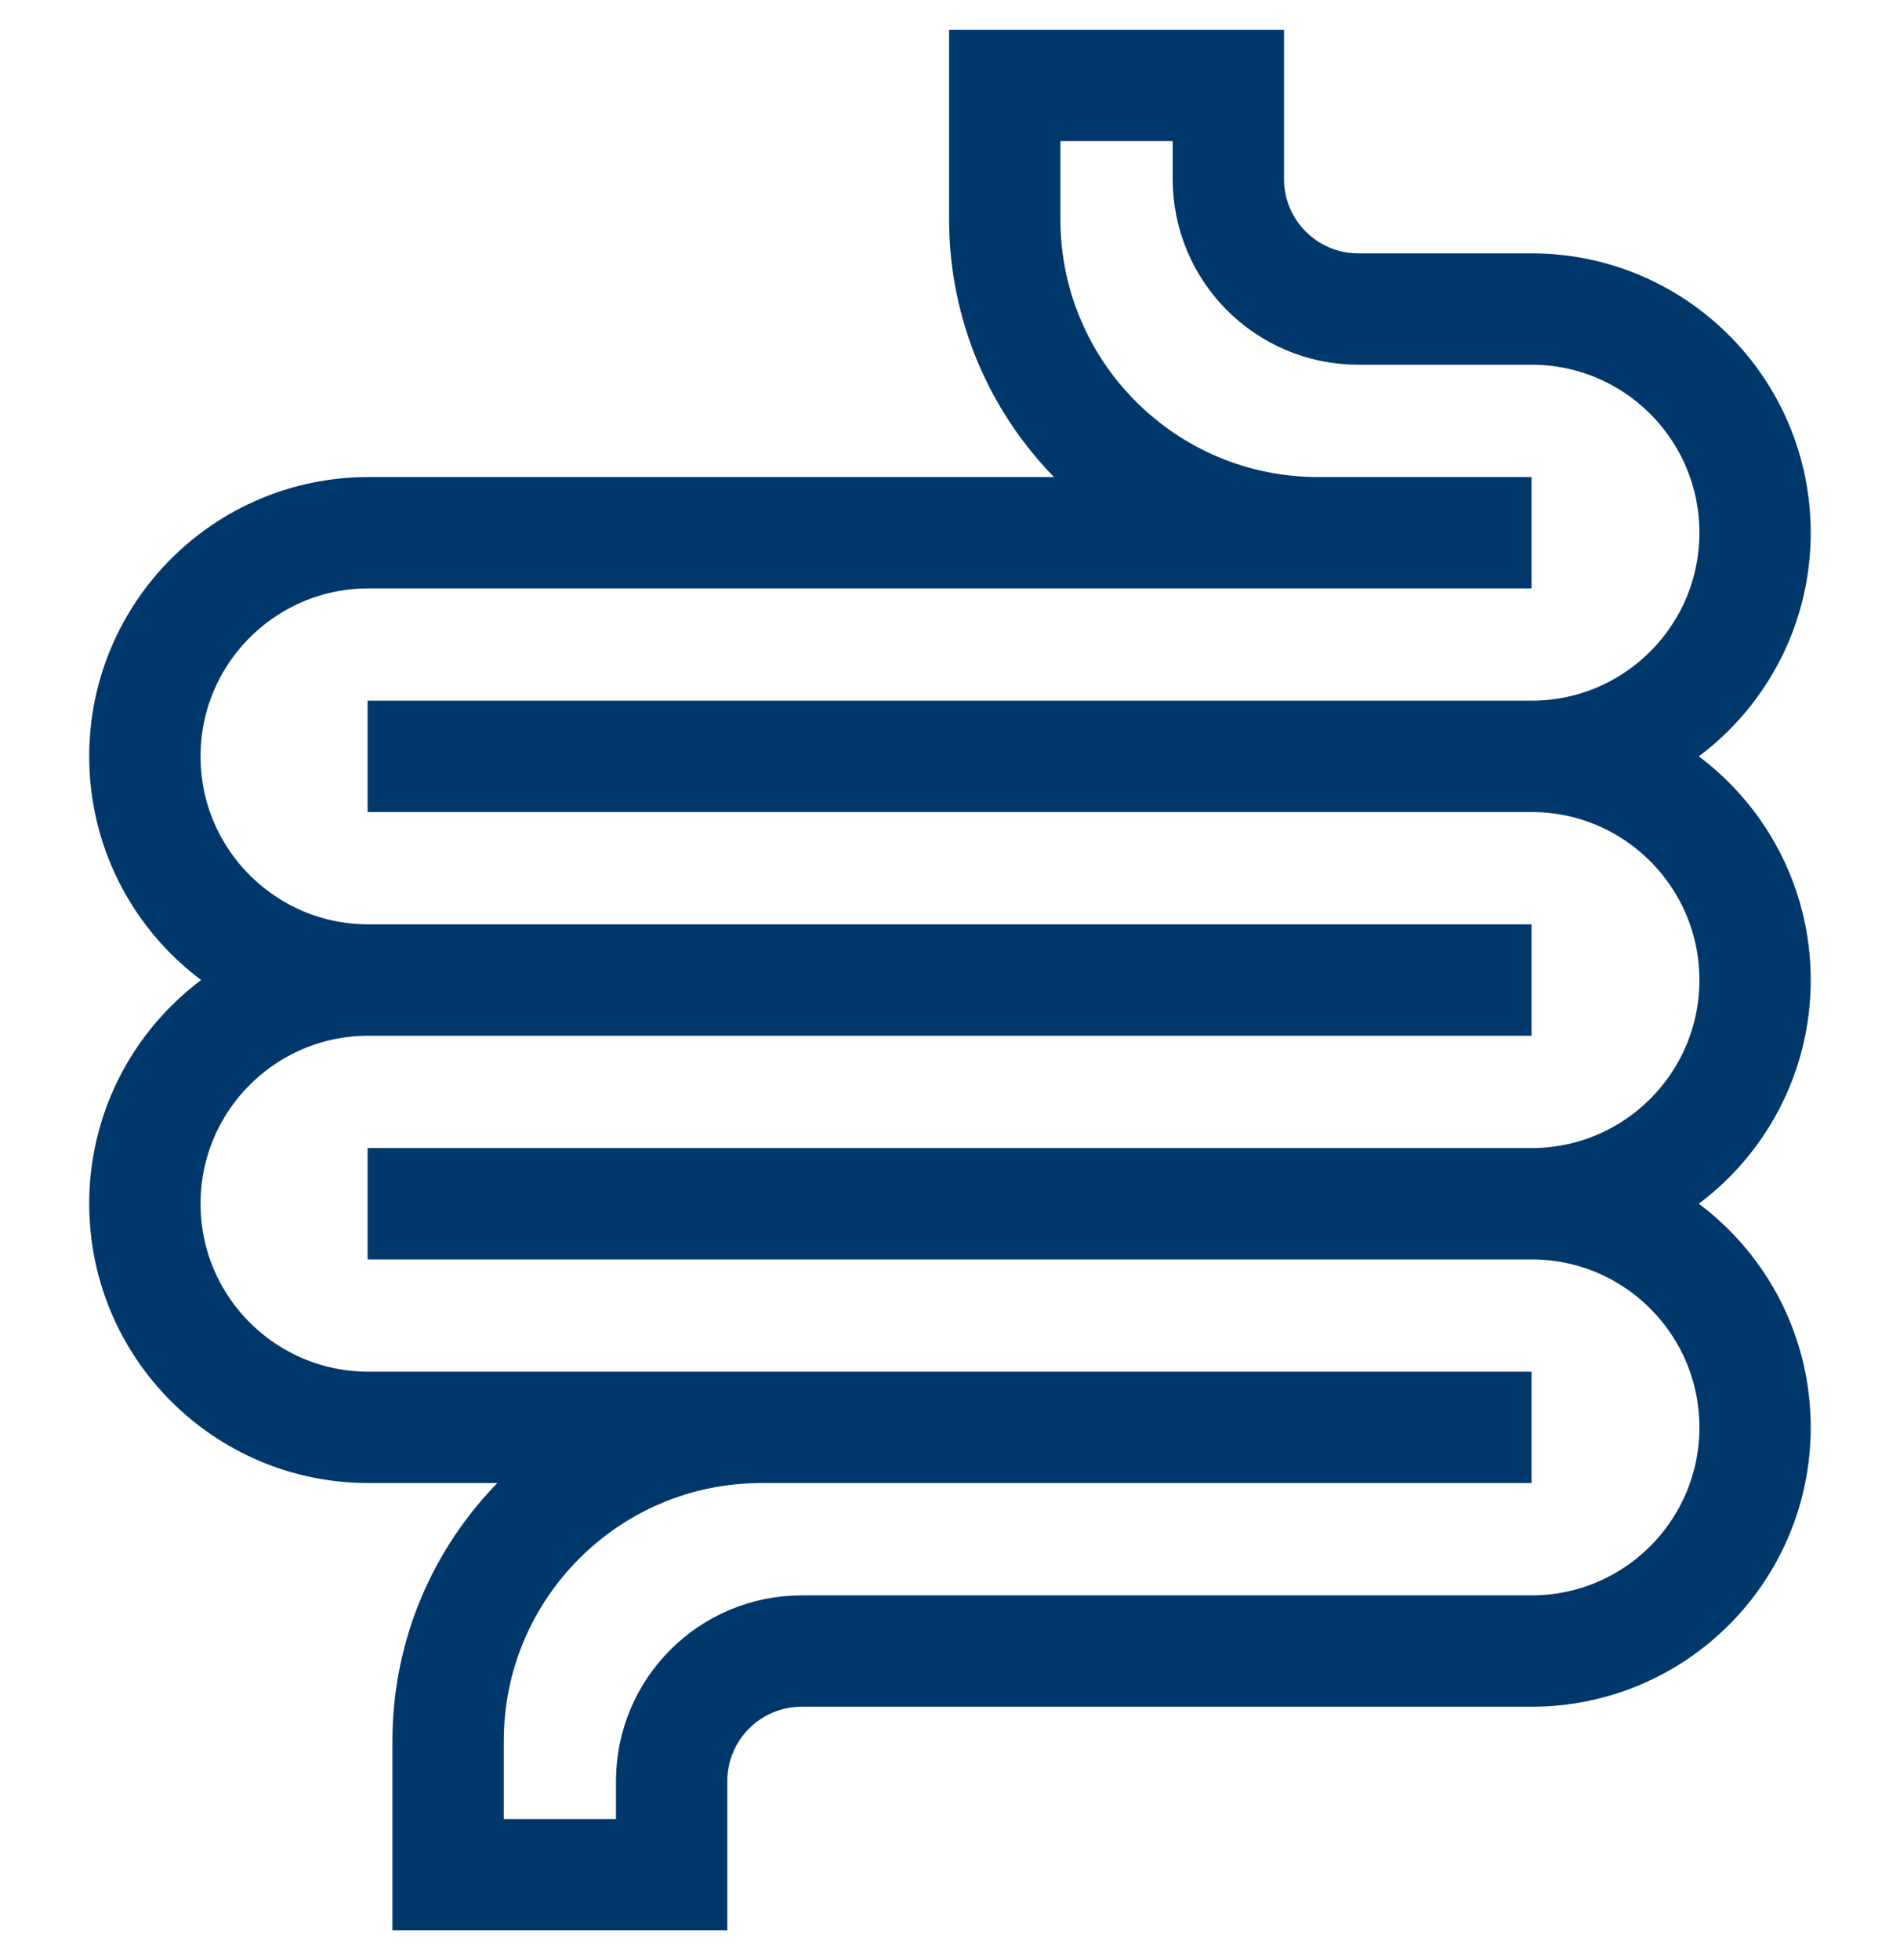 <svg width="32" height="33" viewBox="0 0 32 33" fill="none" xmlns="http://www.w3.org/2000/svg">
<g id="intestine_8031809 1" clip-path="url(#clip0_335_200)">
<path id="Vector" d="M25.794 12.734C27.873 12.734 29.559 14.42 29.559 16.5C29.559 18.58 27.873 20.266 25.794 20.266H6.191H25.794C27.874 20.266 29.559 21.952 29.559 24.031C29.559 26.111 27.874 27.797 25.794 27.797H13.502C12.293 27.797 11.312 28.777 11.312 29.986V31.563H7.547V29.31C7.547 26.395 9.91 24.031 12.825 24.031H25.794H6.206C4.126 24.031 2.44 22.345 2.44 20.266C2.44 18.186 4.126 16.5 6.206 16.5M25.794 12.734H6.191M25.794 12.734C27.873 12.734 29.559 11.049 29.559 8.969C29.559 6.889 27.873 5.203 25.794 5.203H22.877C21.668 5.203 20.688 4.223 20.688 3.014V1.438H16.922V3.69C16.922 6.606 19.285 8.969 22.2 8.969H25.794H6.206C4.126 8.969 2.44 10.655 2.44 12.734C2.44 14.814 4.126 16.5 6.206 16.5M6.206 16.5H25.794" stroke="#01386C" stroke-width="1.875" stroke-miterlimit="10"/>
</g>
<defs>
<clipPath id="clip0_335_200">
<rect width="32" height="32" fill="white" transform="translate(0 0.5)"/>
</clipPath>
</defs>
</svg>
